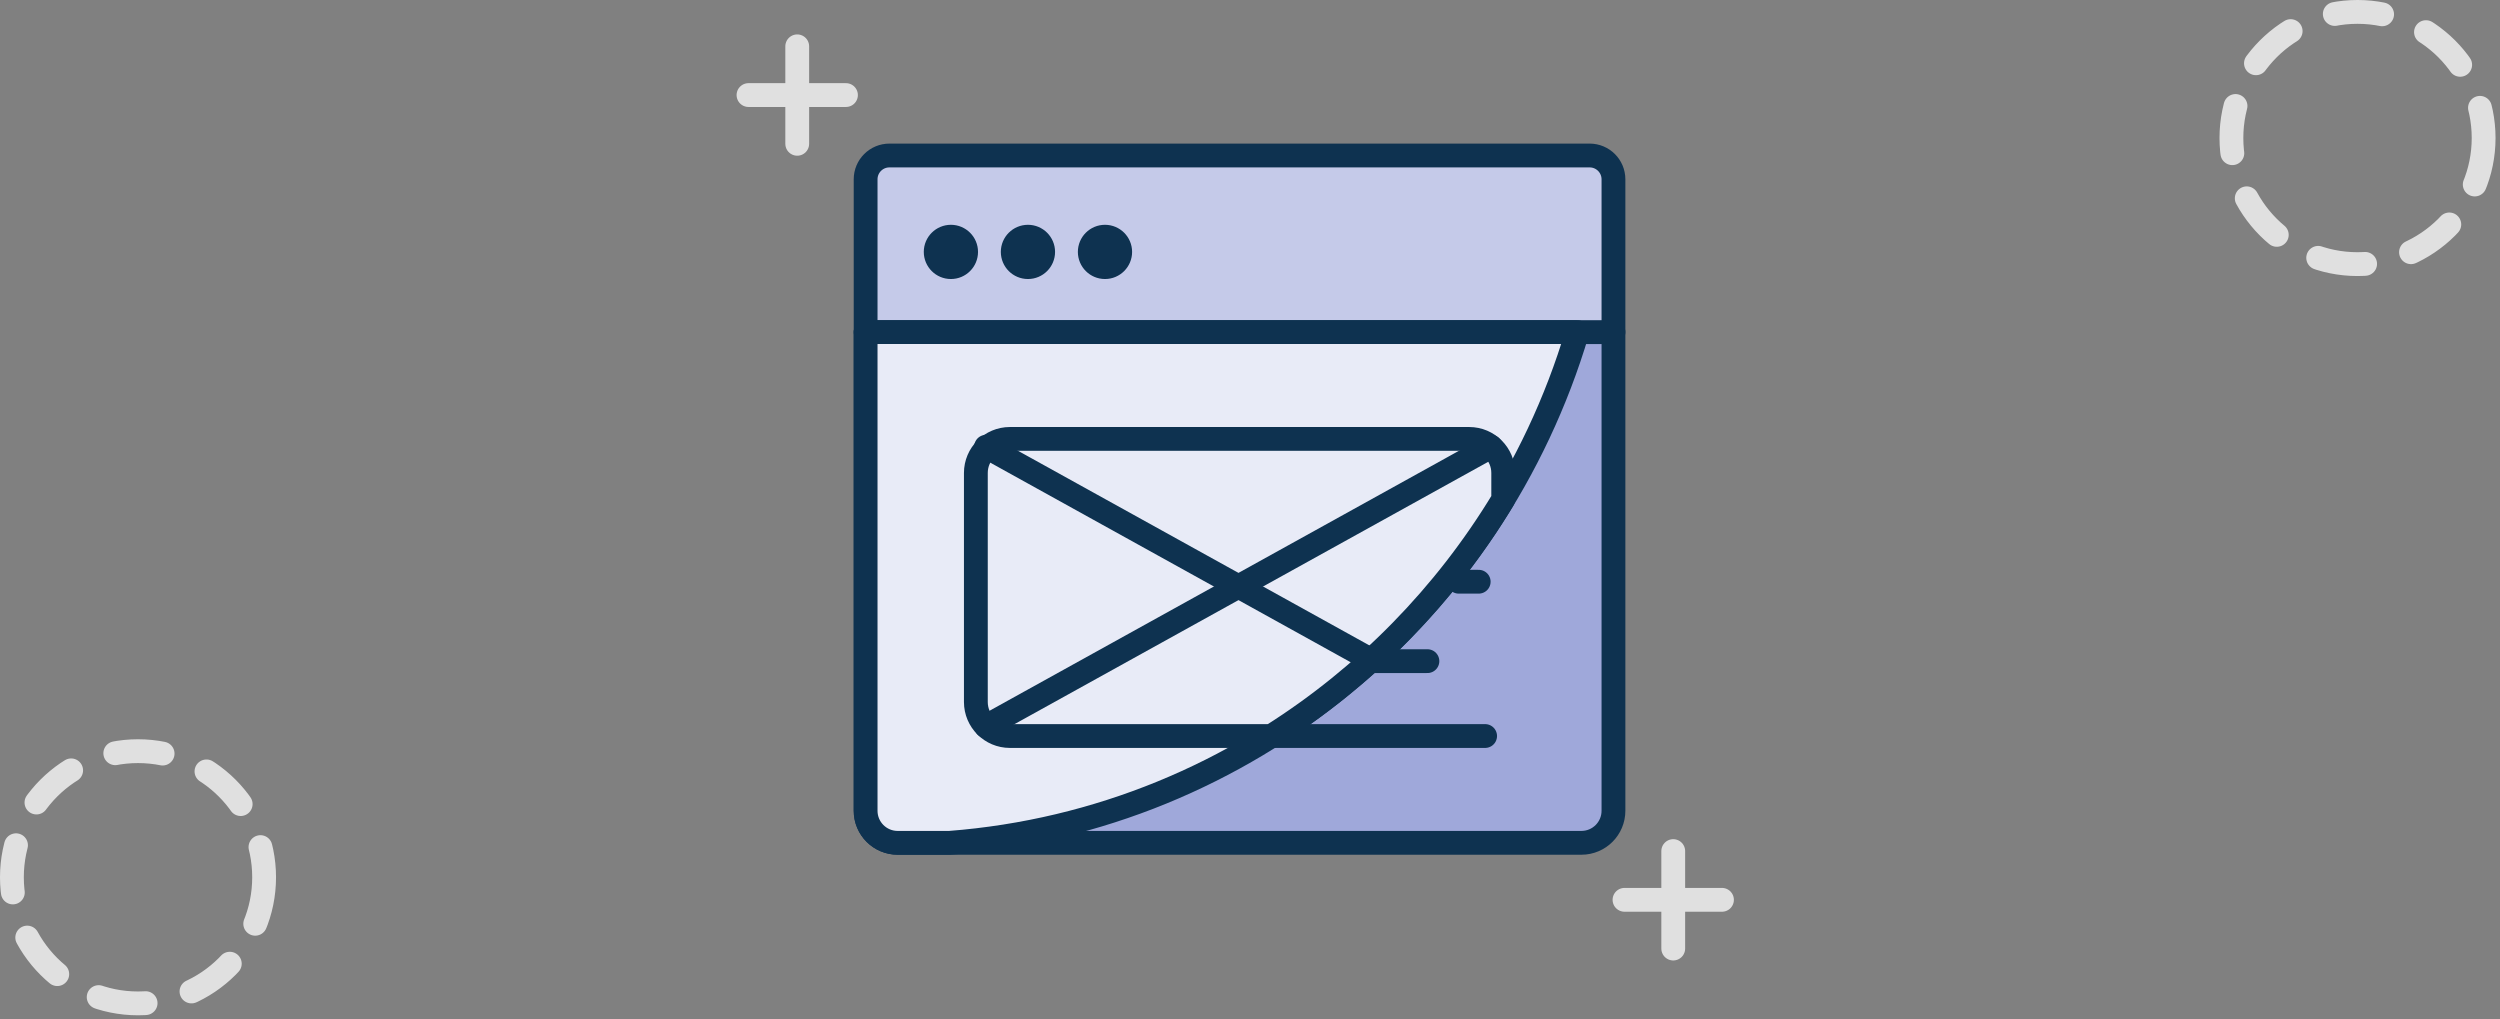 <?xml version="1.0" encoding="UTF-8"?>
<svg width="525px" height="214px" viewBox="0 0 525 214" version="1.1" xmlns="http://www.w3.org/2000/svg" xmlns:xlink="http://www.w3.org/1999/xlink">
    <rect x="0" y="0" width="525" height="214" fill="#808080" stroke="none"/>
    <!-- Generator: Sketch 41.2 (35397) - http://www.bohemiancoding.com/sketch -->
    <title>il-website-features-core-backgroundjobs</title>
    <desc>Created with Sketch.</desc>
    <defs></defs>
    <g id="Export" stroke="none" stroke-width="1" fill="none" fill-rule="evenodd">
        <g id="il-website-features-core-backgroundjobs" transform="translate(2, 2)">
            <path d="M336.827,132.642 L336.827,168.262 C336.827,171.98 333.813,174.993 330.096,174.993 L186.512,174.993 C182.794,174.993 179.78,171.98 179.78,168.262 L179.78,134.179 L179.78,110.059 L179.78,67.747 L336.827,67.747 L336.827,110.059 L336.827,132.642 Z" id="Fill-1" fill="#9FA8DA"></path>
            <path d="M336.827,132.642 L336.827,168.262 C336.827,171.98 333.813,174.993 330.096,174.993 L186.512,174.993 C182.794,174.993 179.78,171.98 179.78,168.262 L179.78,134.179 L179.78,110.059 L179.78,67.747 L336.827,67.747 L336.827,110.059 L336.827,132.642 Z" id="Stroke-3" stroke="#0E3250" stroke-width="5" stroke-linecap="round" stroke-linejoin="round"></path>
            <path d="M336.827,67.746 L179.78,67.746 L179.78,35.656 C179.78,32.894 182.019,30.655 184.78,30.655 L331.827,30.655 C334.588,30.655 336.827,32.894 336.827,35.656 L336.827,67.746 Z" id="Fill-5" fill="#C5CAE9"></path>
            <path d="M336.827,67.746 L179.78,67.746 L179.78,35.656 C179.78,32.894 182.019,30.655 184.78,30.655 L331.827,30.655 C334.588,30.655 336.827,32.894 336.827,35.656 L336.827,67.746 Z" id="Stroke-7" stroke="#0E3250" stroke-width="5" stroke-linecap="round" stroke-linejoin="round"></path>
            <path d="M201.384,50.901 C201.384,52.941 199.73,54.595 197.69,54.595 C195.649,54.595 193.995,52.941 193.995,50.901 C193.995,48.861 195.649,47.207 197.69,47.207 C199.73,47.207 201.384,48.861 201.384,50.901" id="Fill-9" fill="#0E3250"></path>
            <path d="M201.384,50.901 C201.384,52.941 199.73,54.595 197.69,54.595 C195.649,54.595 193.995,52.941 193.995,50.901 C193.995,48.861 195.649,47.207 197.69,47.207 C199.73,47.207 201.384,48.861 201.384,50.901 Z" id="Stroke-11" stroke="#0E3250" stroke-width="4" stroke-linecap="round" stroke-linejoin="round"></path>
            <path d="M217.563,50.901 C217.563,52.941 215.909,54.595 213.869,54.595 C211.828,54.595 210.174,52.941 210.174,50.901 C210.174,48.861 211.828,47.207 213.869,47.207 C215.909,47.207 217.563,48.861 217.563,50.901" id="Fill-13" fill="#0E3250"></path>
            <path d="M217.563,50.901 C217.563,52.941 215.909,54.595 213.869,54.595 C211.828,54.595 210.174,52.941 210.174,50.901 C210.174,48.861 211.828,47.207 213.869,47.207 C215.909,47.207 217.563,48.861 217.563,50.901 Z" id="Stroke-15" stroke="#0E3250" stroke-width="4" stroke-linecap="round" stroke-linejoin="round"></path>
            <path d="M233.741,50.901 C233.741,52.941 232.087,54.595 230.047,54.595 C228.006,54.595 226.352,52.941 226.352,50.901 C226.352,48.861 228.006,47.207 230.047,47.207 C232.087,47.207 233.741,48.861 233.741,50.901" id="Fill-17" fill="#0E3250"></path>
            <path d="M233.741,50.901 C233.741,52.941 232.087,54.595 230.047,54.595 C228.006,54.595 226.352,52.941 226.352,50.901 C226.352,48.861 228.006,47.207 230.047,47.207 C232.087,47.207 233.741,48.861 233.741,50.901 Z" id="Stroke-19" stroke="#0E3250" stroke-width="4" stroke-linecap="round" stroke-linejoin="round"></path>
            <g id="Group-24" transform="translate(165, 7.211)">
                <path d="M0.418,0.517 L0.418,20.987" id="Fill-21" fill="#FFFFFF"></path>
                <path d="M0.418,0.517 L0.418,20.987" id="Stroke-23" stroke="#E0E0E0" stroke-width="5" stroke-linecap="round" stroke-linejoin="round"></path>
            </g>
            <g id="Group-28" transform="translate(155, 17.211)">
                <path d="M20.653,0.752 L0.183,0.752" id="Fill-25" fill="#FFFFFF"></path>
                <path d="M20.653,0.752 L0.183,0.752" id="Stroke-27" stroke="#E0E0E0" stroke-width="5" stroke-linecap="round" stroke-linejoin="round"></path>
            </g>
            <g id="Group-32" transform="translate(349, 176.211)">
                <path d="M0.38,0.516 L0.38,20.986" id="Fill-29" fill="#FFFFFF"></path>
                <path d="M0.38,0.516 L0.38,20.986" id="Stroke-31" stroke="#E0E0E0" stroke-width="5" stroke-linecap="round" stroke-linejoin="round"></path>
            </g>
            <g id="Group-36" transform="translate(339, 186.211)">
                <path d="M20.615,0.751 L0.145,0.751" id="Fill-33" fill="#FFFFFF"></path>
                <path d="M20.615,0.751 L0.145,0.751" id="Stroke-35" stroke="#E0E0E0" stroke-width="5" stroke-linecap="round" stroke-linejoin="round"></path>
            </g>
            <path d="M519.562,26.983 C519.562,41.609 507.705,53.466 493.079,53.466 C478.453,53.466 466.597,41.609 466.597,26.983 C466.597,12.357 478.453,0.5 493.079,0.5 C507.705,0.5 519.562,12.357 519.562,26.983 Z" id="Stroke-37" stroke="#E0E0E0" stroke-width="5" stroke-linecap="round" stroke-linejoin="round" stroke-dasharray="10"></path>
            <path d="M53.465,182.228 C53.465,196.854 41.608,208.711 26.982,208.711 C12.356,208.711 0.5,196.854 0.5,182.228 C0.5,167.602 12.356,155.745 26.982,155.745 C41.608,155.745 53.465,167.602 53.465,182.228 Z" id="Stroke-39" stroke="#E0E0E0" stroke-width="5" stroke-linecap="round" stroke-linejoin="round" stroke-dasharray="10"></path>
            <path d="M179.78,67.746 L179.78,110.058 L179.78,134.179 L179.78,168.262 C179.78,171.98 182.794,174.994 186.511,174.994 L197.406,174.994 C259.965,170.172 311.746,126.475 329.234,67.746 L179.78,67.746 Z" id="Fill-41" fill="#E8EBF7"></path>
            <path d="M179.78,67.746 L179.78,110.058 L179.78,134.179 L179.78,168.262 C179.78,171.98 182.794,174.994 186.511,174.994 L197.406,174.994 C259.965,170.172 311.746,126.475 329.234,67.746 L179.78,67.746 Z" id="Stroke-43" stroke="#0E3250" stroke-width="5" stroke-linecap="round" stroke-linejoin="round"></path>
            <path d="M313.676,97.318 C313.676,93.373 310.478,90.174 306.533,90.174 L210.074,90.174 C206.129,90.174 202.93,93.373 202.93,97.318 L202.93,145.421 C202.93,149.366 206.129,152.564 210.074,152.564 L264.98,152.564 C284.788,140.066 301.496,123.025 313.676,102.869 L313.676,97.318 Z" id="Fill-45" fill="#E8EBF7"></path>
            <path d="M313.676,97.318 C313.676,93.373 310.478,90.174 306.533,90.174 L210.074,90.174 C206.129,90.174 202.93,93.373 202.93,97.318 L202.93,145.421 C202.93,149.366 206.129,152.564 210.074,152.564 L264.98,152.564 C284.788,140.066 301.496,123.025 313.676,102.869 L313.676,97.318 Z" id="Stroke-47" stroke="#0E3250" stroke-width="5" stroke-linecap="round" stroke-linejoin="round"></path>
            <path d="M205.074,150.519 L311.082,91.811" id="Stroke-49" stroke="#0E3250" stroke-width="5" stroke-linecap="round" stroke-linejoin="round"></path>
            <path d="M285.949,136.6 L205.073,91.812" id="Stroke-51" stroke="#0E3250" stroke-width="5" stroke-linecap="round" stroke-linejoin="round"></path>
            <path d="M286.003,136.841 L297.757,136.841" id="Stroke-53" stroke="#0E3250" stroke-width="5" stroke-linecap="round" stroke-linejoin="round"></path>
            <g id="Group-58" transform="translate(304, 119.211)">
                <path d="M0.332,0.95 L4.527,0.95" id="Fill-55" fill="#9FA8DA"></path>
                <path d="M0.332,0.95 L4.527,0.95" id="Stroke-57" stroke="#0E3250" stroke-width="5" stroke-linecap="round" stroke-linejoin="round"></path>
            </g>
            <path d="M264.981,152.564 L309.875,152.564" id="Stroke-59" stroke="#0E3250" stroke-width="5" stroke-linecap="round" stroke-linejoin="round"></path>
        </g>
    </g>
</svg>